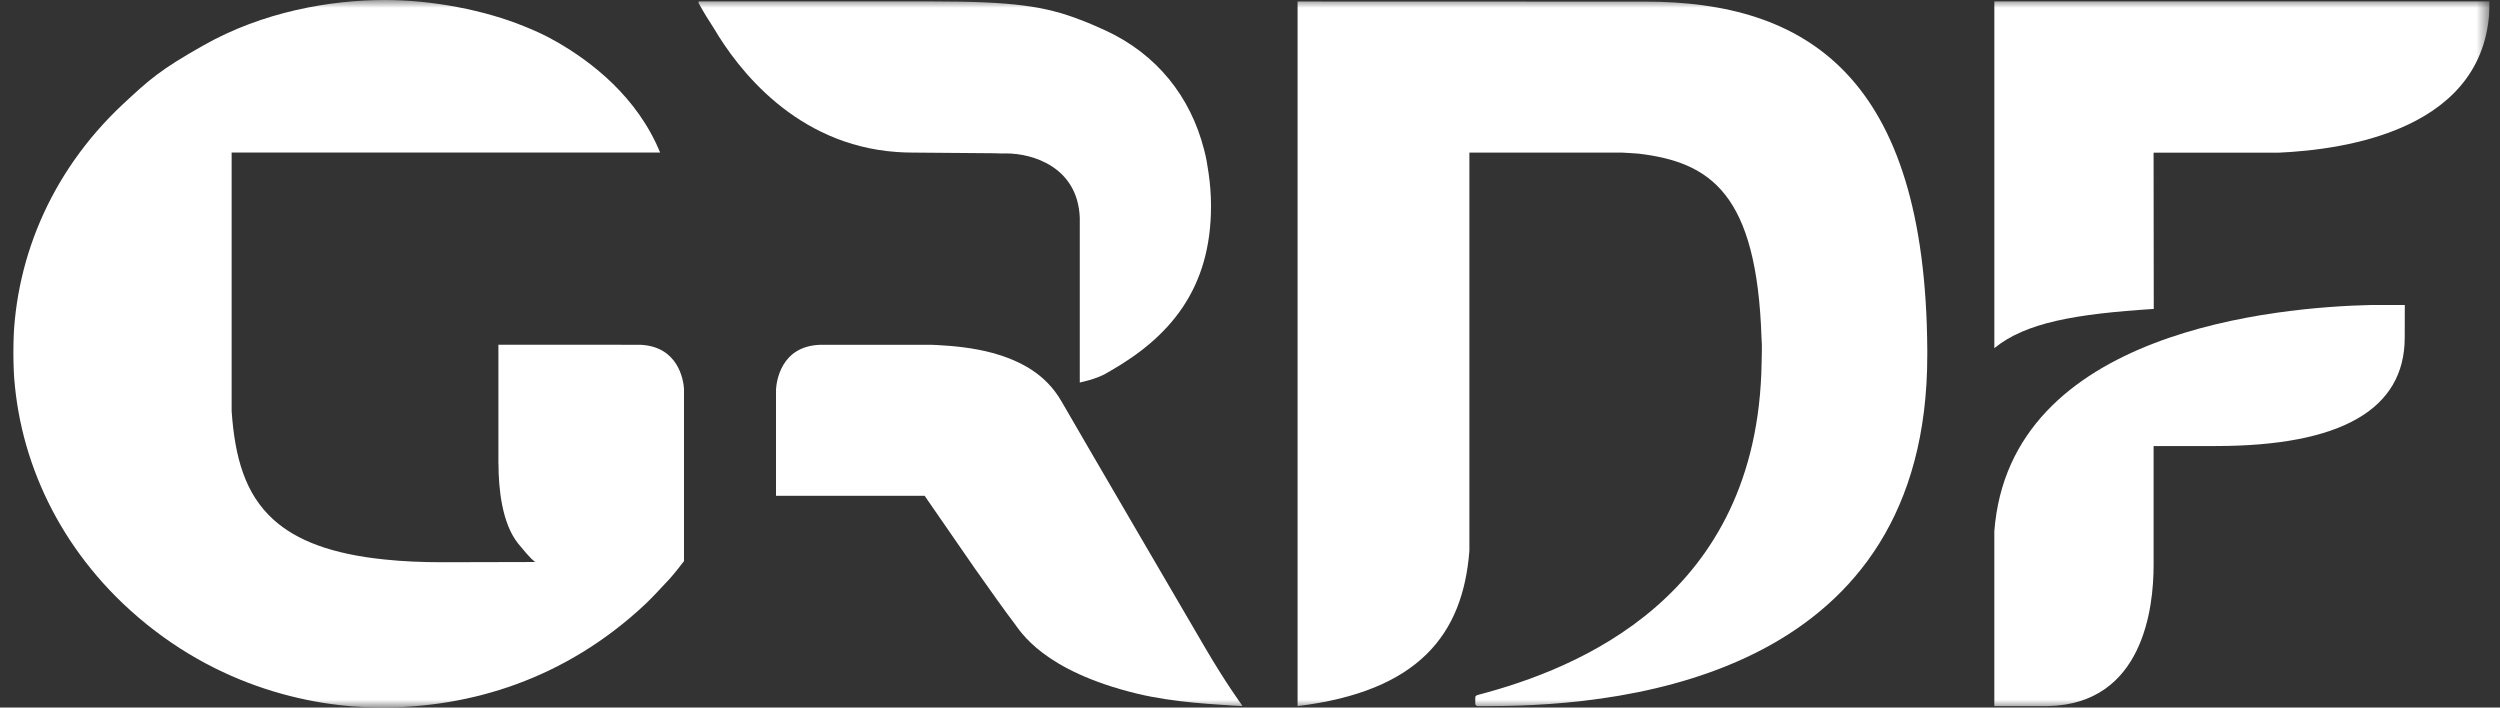 <svg width="159" height="45" viewBox="0 0 159 45" fill="none" xmlns="http://www.w3.org/2000/svg">
<rect x="0" y="0" width="159" height="45" fill="#333333" stroke="none"/>
<g clip-path="url(#clip0_46_409)">
<mask id="mask0_46_409" style="mask-type:luminance" maskUnits="userSpaceOnUse" x="-2" y="0" width="161" height="45">
<path d="M-1.521 45L158.36 45V-6.86646e-05L-1.521 -6.86646e-05L-1.521 45Z" fill="white"/>
</mask>
<g mask="url(#mask0_46_409)">
<path d="M126.84 0.091V22.141C128.837 20.512 132.01 19.968 136.979 19.648L136.968 9.711H144.905C149.079 9.524 158.36 8.289 158.341 0.091H126.84Z" fill="white"/>
<path d="M152.945 19.396H150.842C144.885 19.534 127.803 20.983 126.839 33.801V44.909H130.24C136.327 44.78 136.969 38.62 136.969 35.951V28.368H140.893C148.88 28.368 152.94 26.047 152.94 21.469C152.94 20.886 152.945 19.396 152.945 19.396Z" fill="white"/>
<path d="M104.624 0.102L82.526 0.095V44.908C90.229 43.967 93.045 40.353 93.453 35.026V9.706H103.167C103.493 9.727 103.937 9.746 104.19 9.769C108.798 10.313 111.735 12.315 112.033 21.502C112.082 22.021 112.038 22.632 112.038 23.092C111.801 37.976 100.34 42.534 93.992 44.197L93.959 44.208C93.883 44.24 93.828 44.277 93.828 44.354V44.754C93.828 44.836 93.893 44.897 93.959 44.906V44.908H93.98H94.239H94.724C103.978 44.908 122.575 42.685 122.575 22.601V22.234C122.466 4.827 114.877 0.102 104.624 0.102Z" fill="white"/>
<path d="M58.02 9.704L63.243 9.747C63.526 9.768 63.778 9.758 64.001 9.758C65.657 9.758 68.537 10.604 68.674 13.838V24.33C68.765 24.311 68.873 24.276 68.99 24.253C69.386 24.156 69.812 24.023 70.246 23.808C70.246 23.808 70.3 23.768 70.311 23.768C70.365 23.739 70.419 23.701 70.486 23.669C70.516 23.645 70.516 23.645 70.566 23.626C70.566 23.626 70.627 23.591 70.632 23.583C74.346 21.456 77.03 18.418 77.02 13.091C77.02 12.375 76.964 11.682 76.867 11.017C76.796 10.512 76.713 10.007 76.584 9.535C75.715 6.11 73.541 3.439 70.333 1.949C69.756 1.684 69.213 1.446 68.69 1.253C66.477 0.397 64.395 0.091 59.396 0.091H44.457C44.404 0.091 44.435 0.2 44.435 0.2C44.744 0.765 45.071 1.3 45.415 1.821C46.914 4.363 50.592 9.212 57.03 9.667C57.362 9.691 57.686 9.704 58.02 9.704Z" fill="white"/>
<path d="M58.482 21.93H52.144C49.627 22.026 49.383 24.319 49.354 24.769V31.535H58.808C59.917 33.146 61.018 34.734 61.973 36.115C63.037 37.629 64.059 39.058 64.484 39.605C64.906 40.159 66.328 42.663 72.322 44.117C74.735 44.7 77.438 44.798 78.453 44.879L79.014 44.906L78.954 44.798C78.954 44.798 77.943 43.413 76.665 41.229C75.392 39.051 68.733 27.655 67.517 25.537C66.485 23.739 64.842 22.939 63.162 22.453H63.145C61.941 22.122 60.619 21.996 59.629 21.946C59.509 21.941 59.395 21.93 59.274 21.93H58.482Z" fill="white"/>
<path d="M40.737 21.929H39.509V21.927H31.698V29.477H31.703C31.703 31.109 31.932 33.294 32.954 34.57C33.775 35.585 34 35.725 34.055 35.744L28.134 35.758C26.783 35.758 25.566 35.701 24.48 35.585C21.088 35.243 18.854 34.373 17.391 33.047C15.58 31.411 14.938 29.084 14.732 26.152V22.359L14.732 9.702H34.214H34.667H41.977V9.686C40.528 6.165 37.63 3.938 35.42 2.668C34.595 2.194 33.939 1.915 33.357 1.681C30.86 0.655 27.526 -0 24.48 -0C21.011 -0 16.717 0.744 12.928 2.892C10.183 4.443 9.515 5.044 7.79 6.652C-1.522 15.396 -1.429 29.532 7.795 38.36C13.232 43.542 19.615 45 24.254 45C29.898 45 35.949 43.23 41.099 38.37C41.38 38.105 42.129 37.314 42.598 36.802C42.914 36.451 43.215 36.052 43.502 35.687V24.711C43.462 24.156 43.134 22.04 40.737 21.929Z" fill="white"/>
</g>
</g>
<defs>
<clipPath id="clip0_46_409">
<rect width="157.5" height="45" fill="white" transform="translate(0.841)"/>
</clipPath>
</defs>
</svg>
